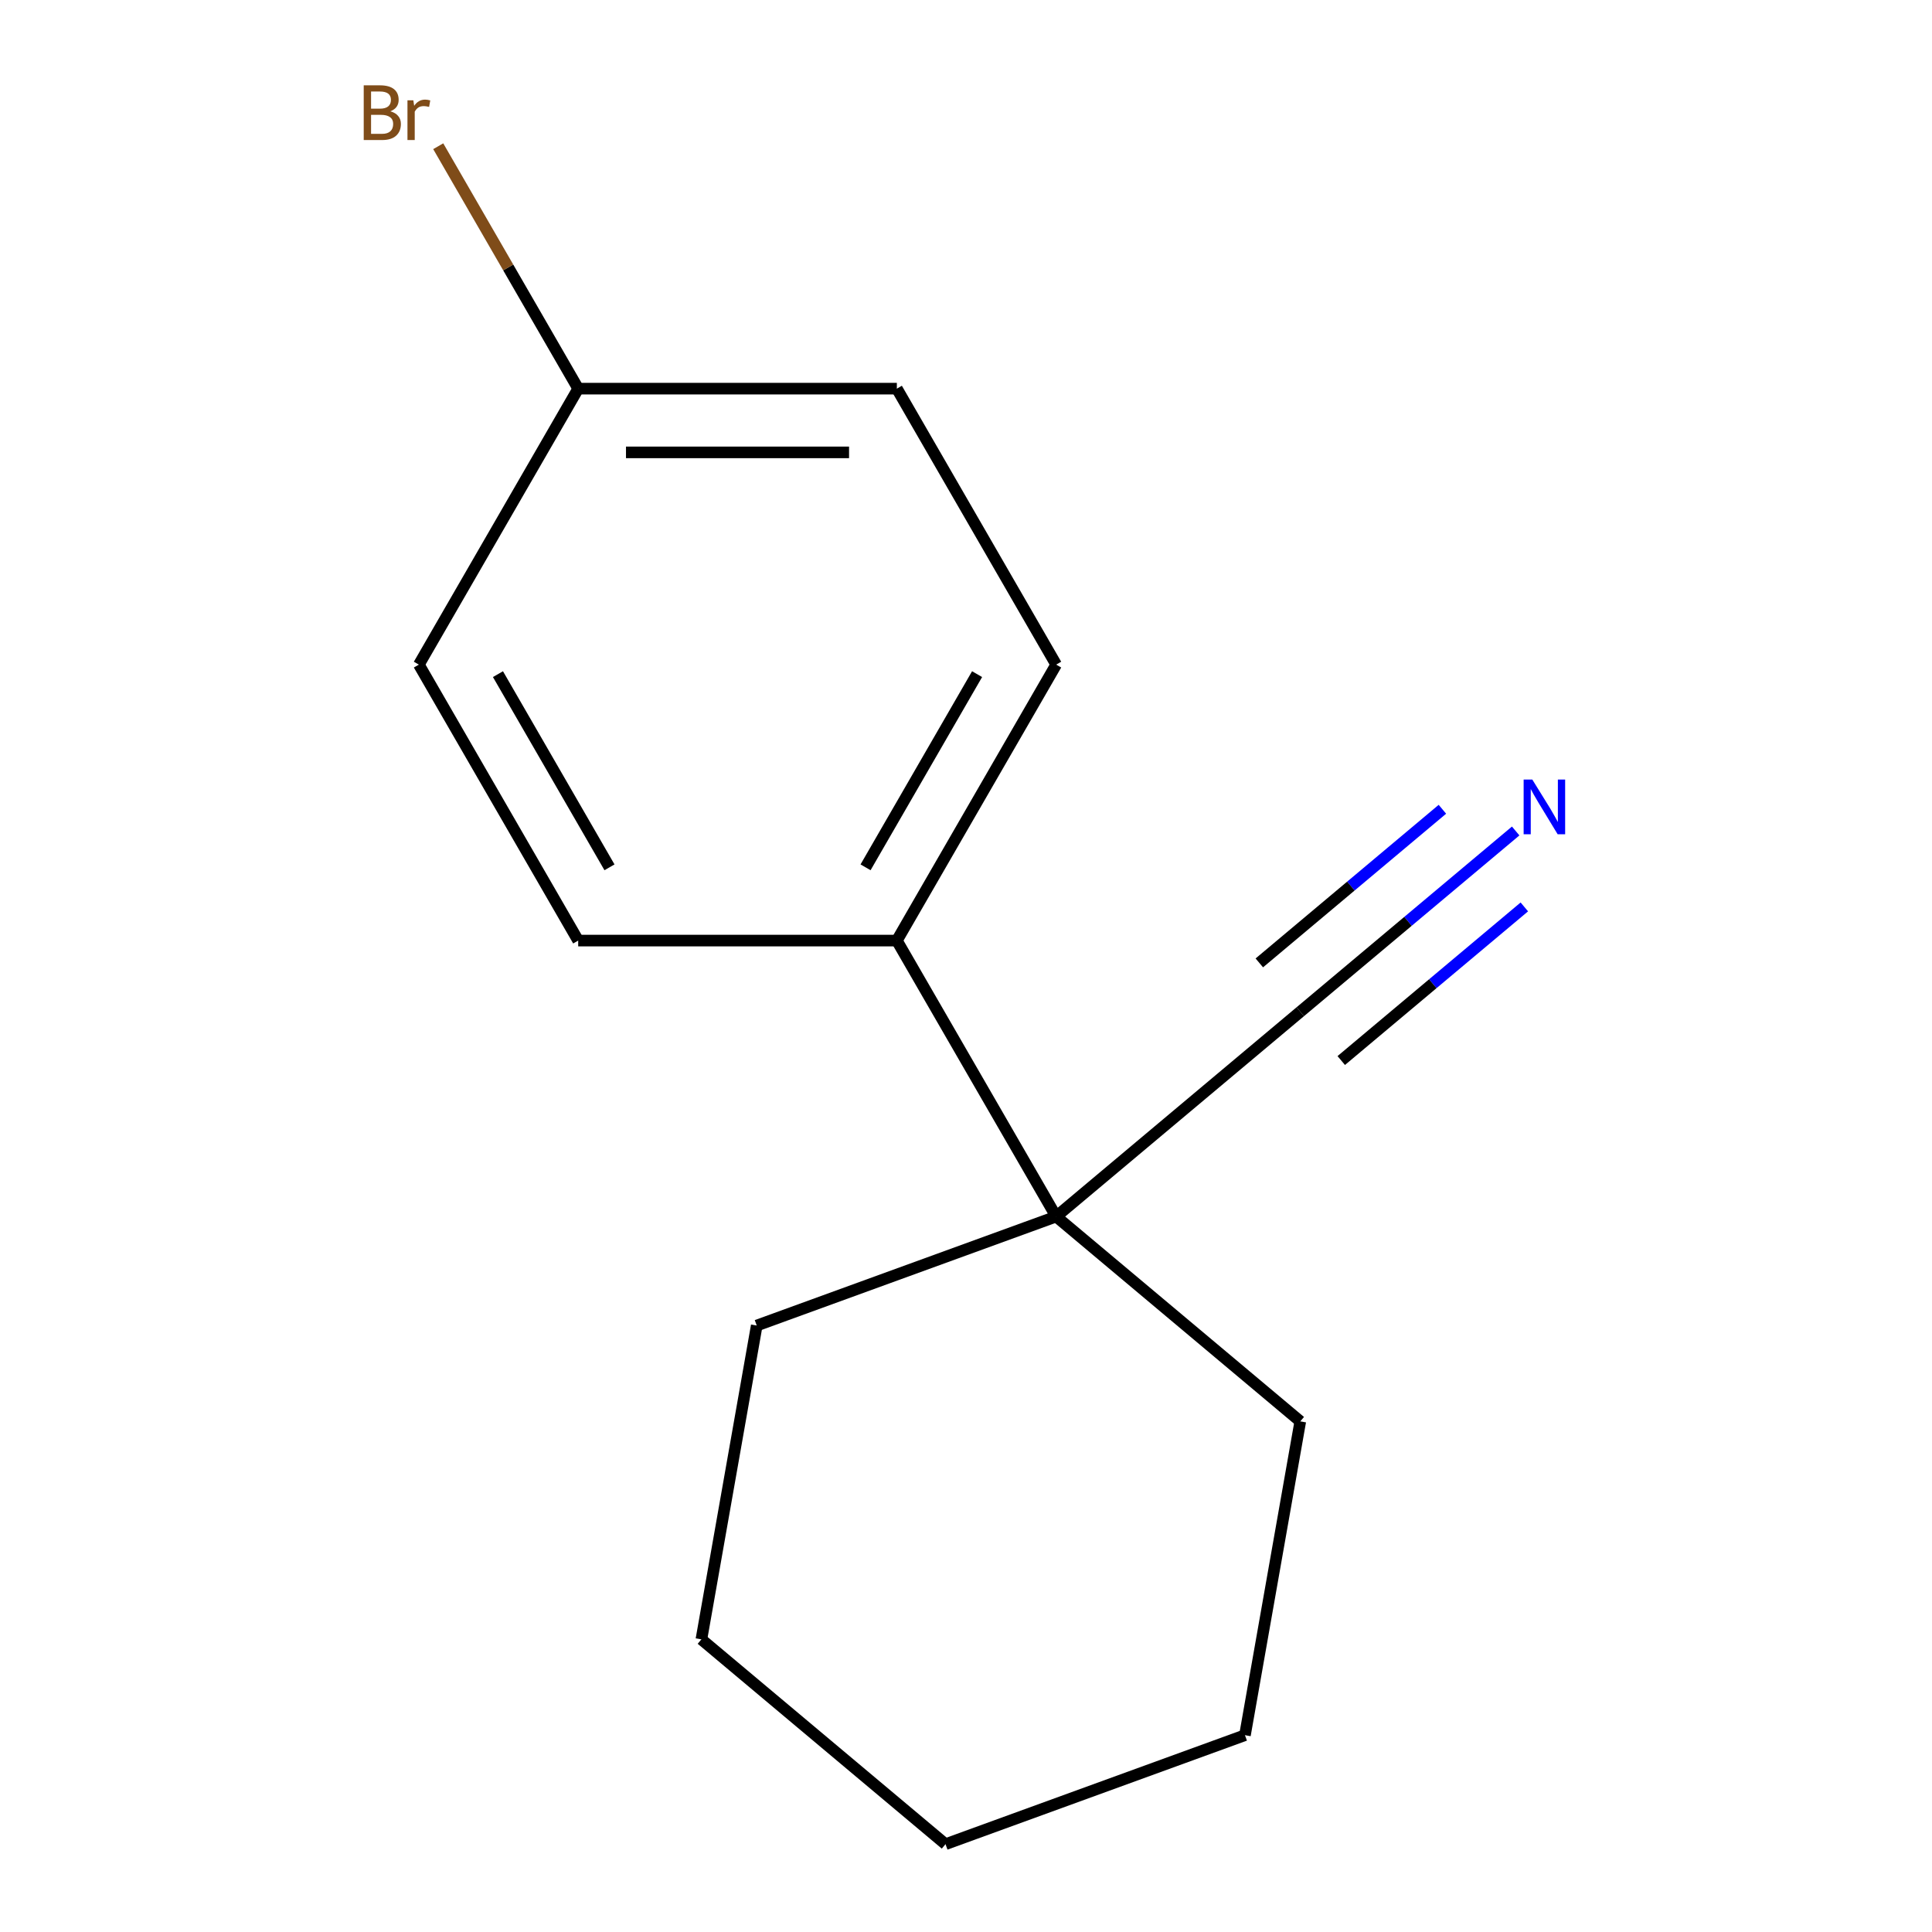 <?xml version='1.0' encoding='iso-8859-1'?>
<svg version='1.1' baseProfile='full'
              xmlns='http://www.w3.org/2000/svg'
                      xmlns:rdkit='http://www.rdkit.org/xml'
                      xmlns:xlink='http://www.w3.org/1999/xlink'
                  xml:space='preserve'
width='1000px' height='1000px' viewBox='0 0 1000 1000'>
<!-- END OF HEADER -->
<rect style='opacity:1.0;fill:#FFFFFF;stroke:none' width='1000' height='1000' x='0' y='0'> </rect>
<path class='bond-0' d='M 784.512,430.116 L 728.769,476.89' style='fill:none;fill-rule:evenodd;stroke:#0000FF;stroke-width:6px;stroke-linecap:butt;stroke-linejoin:miter;stroke-opacity:1' />
<path class='bond-0' d='M 728.769,476.89 L 673.026,523.664' style='fill:none;fill-rule:evenodd;stroke:#000000;stroke-width:6px;stroke-linecap:butt;stroke-linejoin:miter;stroke-opacity:1' />
<path class='bond-0' d='M 746.585,418.878 L 699.204,458.636' style='fill:none;fill-rule:evenodd;stroke:#0000FF;stroke-width:6px;stroke-linecap:butt;stroke-linejoin:miter;stroke-opacity:1' />
<path class='bond-0' d='M 699.204,458.636 L 651.822,498.394' style='fill:none;fill-rule:evenodd;stroke:#000000;stroke-width:6px;stroke-linecap:butt;stroke-linejoin:miter;stroke-opacity:1' />
<path class='bond-0' d='M 788.993,469.418 L 741.612,509.176' style='fill:none;fill-rule:evenodd;stroke:#0000FF;stroke-width:6px;stroke-linecap:butt;stroke-linejoin:miter;stroke-opacity:1' />
<path class='bond-0' d='M 741.612,509.176 L 694.23,548.933' style='fill:none;fill-rule:evenodd;stroke:#000000;stroke-width:6px;stroke-linecap:butt;stroke-linejoin:miter;stroke-opacity:1' />
<path class='bond-1' d='M 673.026,523.664 L 546.677,629.683' style='fill:none;fill-rule:evenodd;stroke:#000000;stroke-width:6px;stroke-linecap:butt;stroke-linejoin:miter;stroke-opacity:1' />
<path class='bond-2' d='M 546.677,629.683 L 464.209,486.843' style='fill:none;fill-rule:evenodd;stroke:#000000;stroke-width:6px;stroke-linecap:butt;stroke-linejoin:miter;stroke-opacity:1' />
<path class='bond-9' d='M 546.677,629.683 L 391.687,686.095' style='fill:none;fill-rule:evenodd;stroke:#000000;stroke-width:6px;stroke-linecap:butt;stroke-linejoin:miter;stroke-opacity:1' />
<path class='bond-10' d='M 546.677,629.683 L 673.026,735.703' style='fill:none;fill-rule:evenodd;stroke:#000000;stroke-width:6px;stroke-linecap:butt;stroke-linejoin:miter;stroke-opacity:1' />
<path class='bond-3' d='M 464.209,486.843 L 546.677,344.004' style='fill:none;fill-rule:evenodd;stroke:#000000;stroke-width:6px;stroke-linecap:butt;stroke-linejoin:miter;stroke-opacity:1' />
<path class='bond-3' d='M 448.011,448.924 L 505.739,348.936' style='fill:none;fill-rule:evenodd;stroke:#000000;stroke-width:6px;stroke-linecap:butt;stroke-linejoin:miter;stroke-opacity:1' />
<path class='bond-4' d='M 464.209,486.843 L 299.272,486.843' style='fill:none;fill-rule:evenodd;stroke:#000000;stroke-width:6px;stroke-linecap:butt;stroke-linejoin:miter;stroke-opacity:1' />
<path class='bond-6' d='M 546.677,344.004 L 464.209,201.164' style='fill:none;fill-rule:evenodd;stroke:#000000;stroke-width:6px;stroke-linecap:butt;stroke-linejoin:miter;stroke-opacity:1' />
<path class='bond-7' d='M 299.272,486.843 L 216.803,344.004' style='fill:none;fill-rule:evenodd;stroke:#000000;stroke-width:6px;stroke-linecap:butt;stroke-linejoin:miter;stroke-opacity:1' />
<path class='bond-7' d='M 315.469,448.924 L 257.742,348.936' style='fill:none;fill-rule:evenodd;stroke:#000000;stroke-width:6px;stroke-linecap:butt;stroke-linejoin:miter;stroke-opacity:1' />
<path class='bond-5' d='M 299.272,201.164 L 216.803,344.004' style='fill:none;fill-rule:evenodd;stroke:#000000;stroke-width:6px;stroke-linecap:butt;stroke-linejoin:miter;stroke-opacity:1' />
<path class='bond-8' d='M 299.272,201.164 L 263.049,138.425' style='fill:none;fill-rule:evenodd;stroke:#000000;stroke-width:6px;stroke-linecap:butt;stroke-linejoin:miter;stroke-opacity:1' />
<path class='bond-8' d='M 263.049,138.425 L 226.827,75.686' style='fill:none;fill-rule:evenodd;stroke:#7F4C19;stroke-width:6px;stroke-linecap:butt;stroke-linejoin:miter;stroke-opacity:1' />
<path class='bond-15' d='M 299.272,201.164 L 464.209,201.164' style='fill:none;fill-rule:evenodd;stroke:#000000;stroke-width:6px;stroke-linecap:butt;stroke-linejoin:miter;stroke-opacity:1' />
<path class='bond-15' d='M 324.012,234.152 L 439.468,234.152' style='fill:none;fill-rule:evenodd;stroke:#000000;stroke-width:6px;stroke-linecap:butt;stroke-linejoin:miter;stroke-opacity:1' />
<path class='bond-11' d='M 391.687,686.095 L 363.046,848.526' style='fill:none;fill-rule:evenodd;stroke:#000000;stroke-width:6px;stroke-linecap:butt;stroke-linejoin:miter;stroke-opacity:1' />
<path class='bond-12' d='M 673.026,735.703 L 644.385,898.134' style='fill:none;fill-rule:evenodd;stroke:#000000;stroke-width:6px;stroke-linecap:butt;stroke-linejoin:miter;stroke-opacity:1' />
<path class='bond-14' d='M 363.046,848.526 L 489.395,954.545' style='fill:none;fill-rule:evenodd;stroke:#000000;stroke-width:6px;stroke-linecap:butt;stroke-linejoin:miter;stroke-opacity:1' />
<path class='bond-13' d='M 644.385,898.134 L 489.395,954.545' style='fill:none;fill-rule:evenodd;stroke:#000000;stroke-width:6px;stroke-linecap:butt;stroke-linejoin:miter;stroke-opacity:1' />
<path  class='atom-0' d='M 793.115 403.484
L 802.395 418.484
Q 803.315 419.964, 804.795 422.644
Q 806.275 425.324, 806.355 425.484
L 806.355 403.484
L 810.115 403.484
L 810.115 431.804
L 806.235 431.804
L 796.275 415.404
Q 795.115 413.484, 793.875 411.284
Q 792.675 409.084, 792.315 408.404
L 792.315 431.804
L 788.635 431.804
L 788.635 403.484
L 793.115 403.484
' fill='#0000FF'/>
<path  class='atom-9' d='M 202.023 57.605
Q 204.743 58.365, 206.103 60.045
Q 207.503 61.685, 207.503 64.125
Q 207.503 68.045, 204.983 70.285
Q 202.503 72.485, 197.783 72.485
L 188.263 72.485
L 188.263 44.165
L 196.623 44.165
Q 201.463 44.165, 203.903 46.125
Q 206.343 48.085, 206.343 51.685
Q 206.343 55.965, 202.023 57.605
M 192.063 47.365
L 192.063 56.245
L 196.623 56.245
Q 199.423 56.245, 200.863 55.125
Q 202.343 53.965, 202.343 51.685
Q 202.343 47.365, 196.623 47.365
L 192.063 47.365
M 197.783 69.285
Q 200.543 69.285, 202.023 67.965
Q 203.503 66.645, 203.503 64.125
Q 203.503 61.805, 201.863 60.645
Q 200.263 59.445, 197.183 59.445
L 192.063 59.445
L 192.063 69.285
L 197.783 69.285
' fill='#7F4C19'/>
<path  class='atom-9' d='M 213.943 51.925
L 214.383 54.765
Q 216.543 51.565, 220.063 51.565
Q 221.183 51.565, 222.703 51.965
L 222.103 55.325
Q 220.383 54.925, 219.423 54.925
Q 217.743 54.925, 216.623 55.605
Q 215.543 56.245, 214.663 57.805
L 214.663 72.485
L 210.903 72.485
L 210.903 51.925
L 213.943 51.925
' fill='#7F4C19'/>
</svg>

